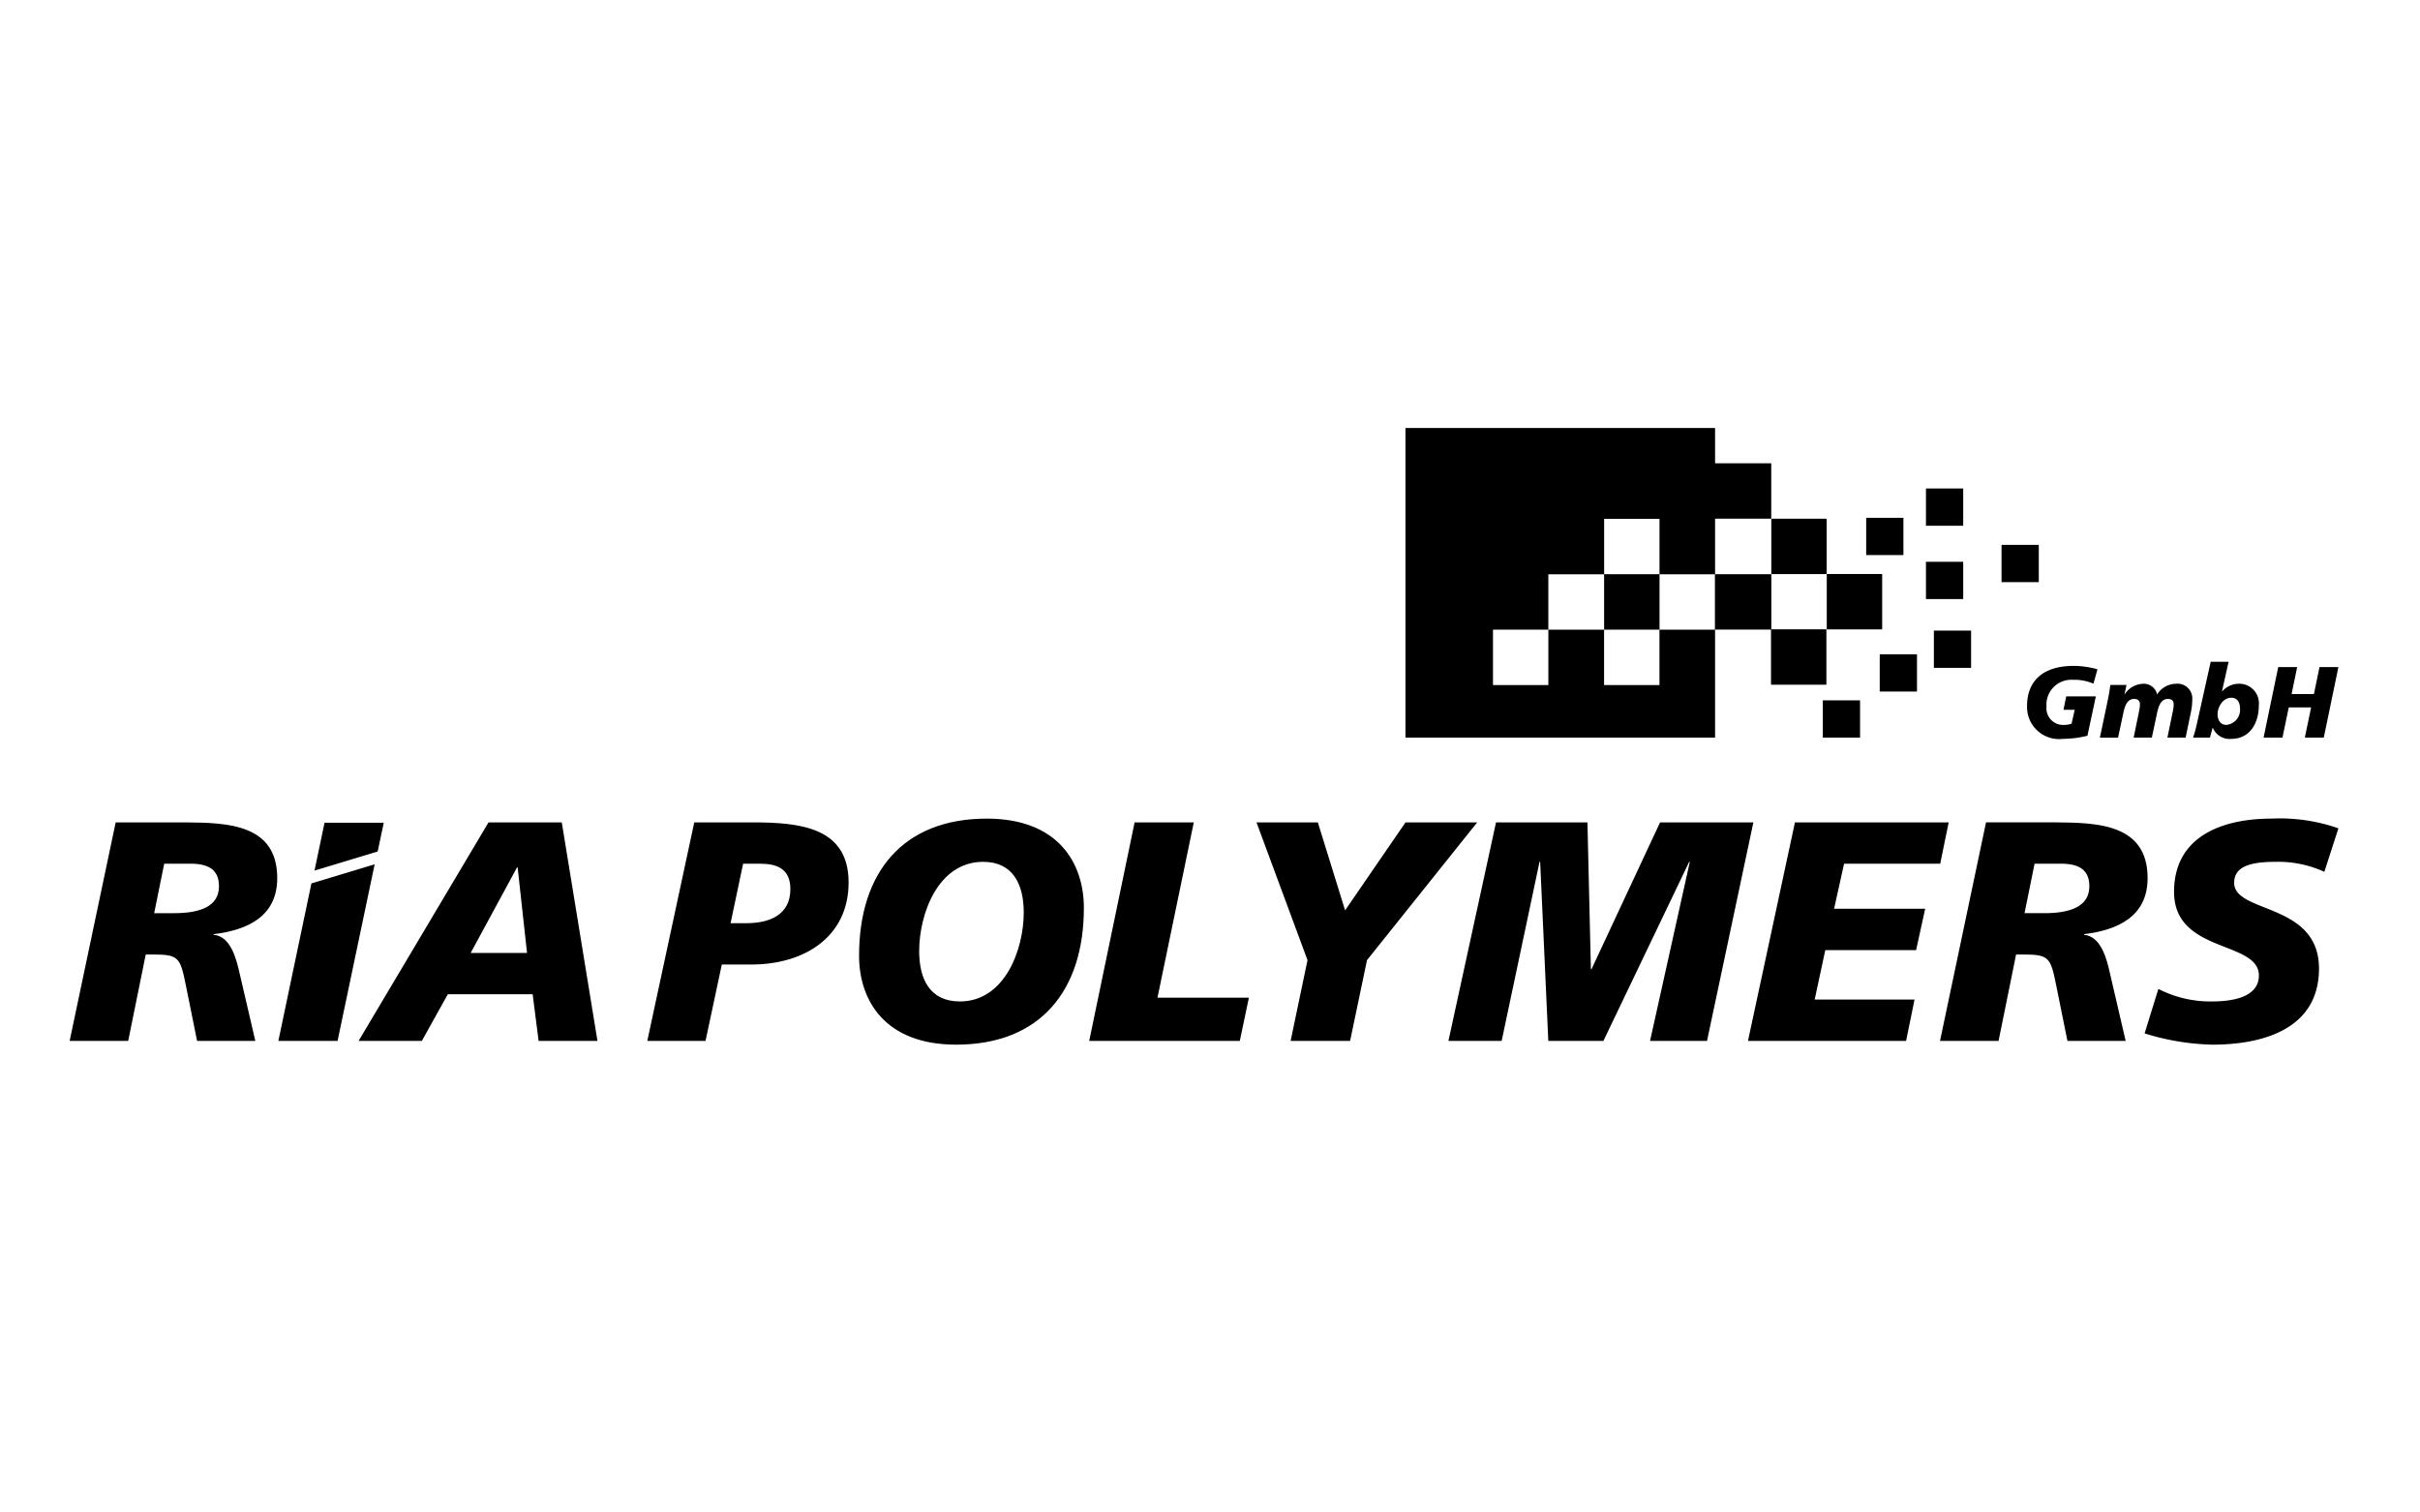 <svg id="Ebene_1" data-name="Ebene 1" xmlns="http://www.w3.org/2000/svg" viewBox="0 0 160 100"><title>Kundenlogos-160px</title><rect x="106.536" y="42.068" width="0.002" height="0.001"/><path d="M134.02,46.678a2.119,2.119,0,0,0,2.369,2.173,6.86,6.86,0,0,0,1.623-.206l.556-2.602h-1.959l-.18.884h.742l-.208.923a1.653,1.653,0,0,1-.495.079,1.104,1.104,0,0,1-1.162-1.216,1.644,1.644,0,0,1,1.752-1.766,3.124,3.124,0,0,1,1.351.256l.267-.95a5.876,5.876,0,0,0-1.559-.227C134.951,44.025,134.02,45.127,134.02,46.678Z"/><path d="M140.38,47.166c.079-.372.214-.954.715-.954.28,0,.388.133.388.361a2.52,2.52,0,0,1-.068.508l-.348,1.689H142.27l.341-1.604c.081-.372.214-.954.716-.954.282,0,.387.133.387.361a2.413,2.413,0,0,1-.066.508L143.3,48.77h1.204l.361-1.744a4.026,4.026,0,0,0,.079-.781.976.976,0,0,0-1.081-1.037,1.496,1.496,0,0,0-1.245.708.893.893,0,0,0-.917-.708,1.496,1.496,0,0,0-1.23.708l-.011.007.134-.635h-1.071c-.033.315-.087.609-.146.91l-.541,2.573h1.201Z"/><path d="M146.288,48.116h.013a1.193,1.193,0,0,0,1.211.736c1.258,0,1.831-1.064,1.831-2.208a1.296,1.296,0,0,0-1.297-1.438,1.479,1.479,0,0,0-1.122.504h-.015l.435-1.954h-1.183l-.923,4.145a8.228,8.228,0,0,1-.241.868h1.115Zm1.236-1.984c.383,0,.576.286.576.713a.998.998,0,0,1-.908,1.083c-.403,0-.576-.354-.576-.709C146.616,46.759,146.958,46.132,147.524,46.132Z"/><polygon points="151.323 46.773 152.8 46.773 152.386 48.77 153.638 48.77 154.605 44.105 153.355 44.105 152.987 45.889 151.511 45.889 151.878 44.105 150.627 44.105 149.658 48.77 150.907 48.77 151.323 46.773"/><rect x="117.112" y="34.295" width="3.66" height="3.662"/><rect x="120.778" y="37.951" width="3.663" height="3.663"/><rect x="123.384" y="34.236" width="2.462" height="2.463"/><rect x="127.336" y="37.144" width="2.463" height="2.464"/><rect x="124.28" y="43.26" width="2.463" height="2.462"/><rect x="127.86" y="41.693" width="2.46" height="2.463"/><rect x="127.336" y="32.297" width="2.463" height="2.464"/><rect x="132.333" y="36.025" width="2.463" height="2.464"/><rect x="120.517" y="46.305" width="2.462" height="2.463"/><path d="M113.393,41.632h-3.672V37.97h3.662v3.656h3.708v3.644h3.662V41.609h-3.64V37.964h-3.72V34.292h3.714V30.631h-3.714V28.298H92.923v20.47h20.47Zm-3.676,3.662h-3.662v-3.66h.002v-.002h-3.688v.002h.002v3.66H98.71V41.631h3.659V37.97h3.688v3.661h3.66Zm.002-7.33h-3.66V34.303h3.66Z"/><path d="M12.264,54.373H7.648L4.605,68.821H8.476l1.16-5.713h.414c1.738,0,1.863.144,2.236,2.028l.745,3.685h3.85l-1.035-4.45c-.207-.932-.58-2.463-1.718-2.567v-.041c2.215-.269,4.202-1.159,4.202-3.705C18.329,54.476,15.017,54.394,12.264,54.373Zm-.765,6.003H10.194l.662-3.27h1.842c1.159.02,1.78.455,1.78,1.49C14.479,59.961,13.175,60.376,11.498,60.376Z"/><path d="M32.299,54.373l-8.59,14.448h4.181l1.718-3.084h5.609l.394,3.084h3.891l-2.36-14.448Zm-1.18,8.632,3.063-5.651h.042l.621,5.651Z"/><path d="M49.752,54.373h-3.85L42.797,68.821h3.85L47.723,63.77h1.966c3.478,0,6.417-1.821,6.417-5.423C56.106,54.704,52.919,54.373,49.752,54.373Zm-.414,6.665H48.303l.828-3.932h1.138c1.035,0,1.987.289,1.987,1.676C52.256,60.5,50.869,61.038,49.338,61.038Z"/><path d="M65.243,54.124c-5.568,0-8.445,3.581-8.445,9.066,0,2.96,1.718,5.879,6.417,5.879,5.568,0,8.446-3.581,8.446-9.046C71.66,57.043,69.942,54.124,65.243,54.124Zm-1.78,12.088c-2.008,0-2.691-1.511-2.691-3.332,0-2.442,1.242-5.899,4.223-5.899,2.008,0,2.691,1.531,2.691,3.353C67.686,62.756,66.444,66.212,63.463,66.212Z"/><polygon points="78.928 54.373 75.016 54.373 72.014 68.821 81.971 68.821 82.571 65.964 76.527 65.964 78.928 54.373"/><polygon points="92.926 54.373 88.932 60.189 87.13 54.373 83.074 54.373 86.447 63.481 85.33 68.821 89.263 68.821 90.38 63.481 97.666 54.373 92.926 54.373"/><polygon points="109.757 54.373 105.223 64.08 105.183 64.08 104.955 54.373 98.911 54.373 95.764 68.821 99.283 68.821 101.788 56.981 101.829 56.981 102.367 68.821 106.01 68.821 111.682 56.981 111.724 56.981 109.094 68.821 112.861 68.821 115.925 54.373 109.757 54.373"/><polygon points="121.923 57.105 128.279 57.105 128.838 54.373 118.674 54.373 115.569 68.821 126.022 68.821 126.581 66.088 119.978 66.088 120.681 62.818 126.685 62.818 127.284 60.085 121.262 60.085 121.923 57.105"/><path d="M141.99,58.057c0-3.582-3.312-3.664-6.066-3.685h-4.616L128.266,68.821h3.871l1.158-5.713h.414c1.738,0,1.863.144,2.235,2.028l.746,3.685h3.85l-1.035-4.45c-.206-.932-.579-2.463-1.718-2.567v-.041C140.002,61.493,141.99,60.603,141.99,58.057Zm-6.831,2.318h-1.305l.663-3.27h1.842c1.159.02,1.78.455,1.78,1.49C138.139,59.961,136.835,60.376,135.159,60.376Z"/><path d="M143.739,58.968c0,4.078,5.609,3.208,5.609,5.527,0,1.49-1.884,1.717-3.084,1.717a7.528,7.528,0,0,1-3.561-.828l-.911,2.94a16.174,16.174,0,0,0,4.472.745c3.353,0,7.058-1.035,7.058-5.03,0-4.389-5.609-3.623-5.609-5.671,0-1.159,1.243-1.387,2.774-1.387a7.267,7.267,0,0,1,3.188.662l.931-2.877a11.72,11.72,0,0,0-4.43-.642C147.009,54.124,143.739,55.242,143.739,58.968Z"/><polygon points="20.59 58.407 18.404 68.821 22.319 68.821 24.771 57.144 20.59 58.407"/><polygon points="25.373 54.396 21.458 54.396 20.793 57.559 24.97 56.297 25.373 54.396"/></svg>
